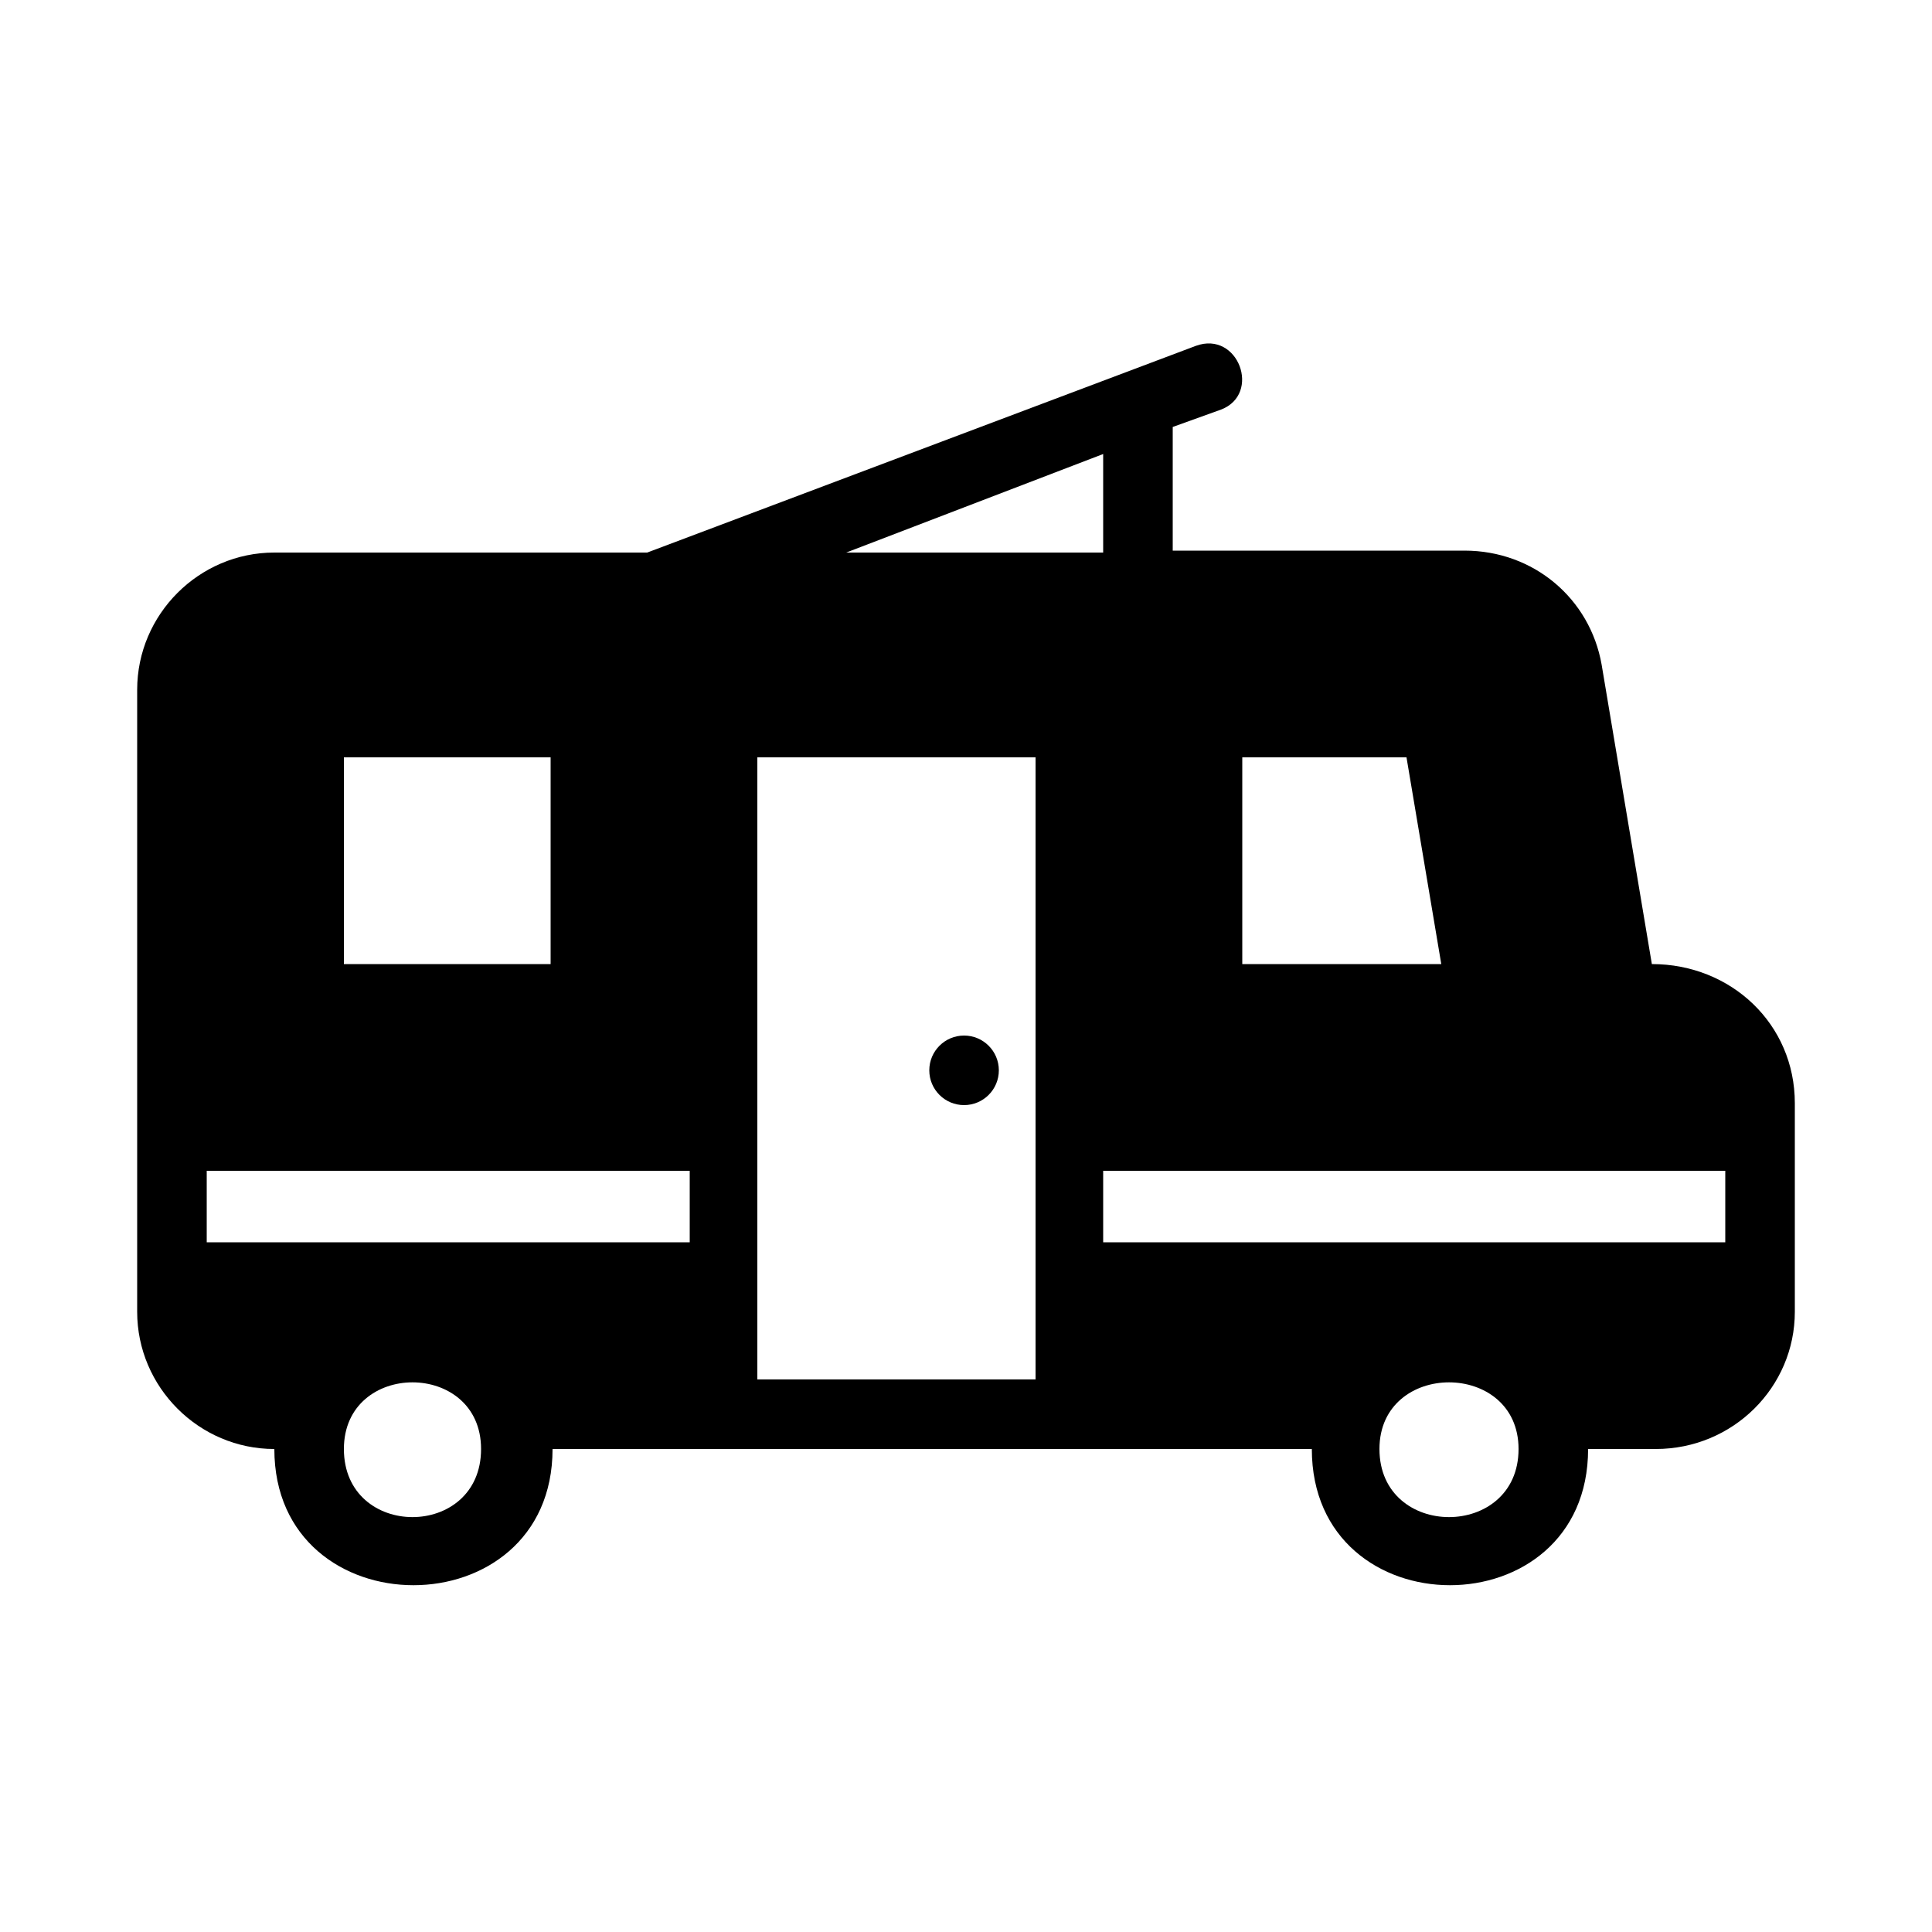 <?xml version="1.0" encoding="UTF-8"?> <!-- Generator: Adobe Illustrator 23.0.3, SVG Export Plug-In . SVG Version: 6.00 Build 0) --> <svg xmlns="http://www.w3.org/2000/svg" xmlns:xlink="http://www.w3.org/1999/xlink" id="Calque_1" x="0px" y="0px" viewBox="0 0 100 100" style="enable-background:new 0 0 100 100;" xml:space="preserve"> <style type="text/css"> .st0{fill-rule:evenodd;clip-rule:evenodd;} </style> <g> <path class="st0" d="M85.5,49.9l-2.6-15.5c-0.6-3.4-3.5-5.9-7.1-5.9H60.7v-6.4l2.5-0.9c2.1-0.8,0.9-4.1-1.3-3.3L33.5,28.6H14.2 c-3.9,0-7.1,3.2-7.1,7.1v32.2c0,3.9,3.2,7.1,7.1,7.1c0,9.4,14.4,9.4,14.4,0h39.3c0,9.4,14.3,9.4,14.3,0h3.5c4,0,7.2-3.2,7.2-7.1 V57.1C92.9,53,89.6,49.9,85.5,49.9z M64.3,39.2h8.5l1.8,10.7H64.3V39.2z M57.1,23.5v5.1H43.8L57.1,23.5z M17.8,39.2h10.7v10.7H17.8 V39.2z M17.8,75c0-4.6,7.1-4.6,7.1,0C24.9,79.7,17.8,79.7,17.8,75z M35.7,64.3h-25v-3.7h25V64.3z M53.6,71.4H39.2V39.2h14.4V71.4z M71.4,75c0-4.6,7.2-4.6,7.2,0C78.6,79.7,71.4,79.7,71.4,75z M89.4,64.3H57.1v-3.7h32.2V64.3z"></path> <circle class="st0" cx="49.9" cy="55.4" r="1.8"></circle> </g> </svg> 